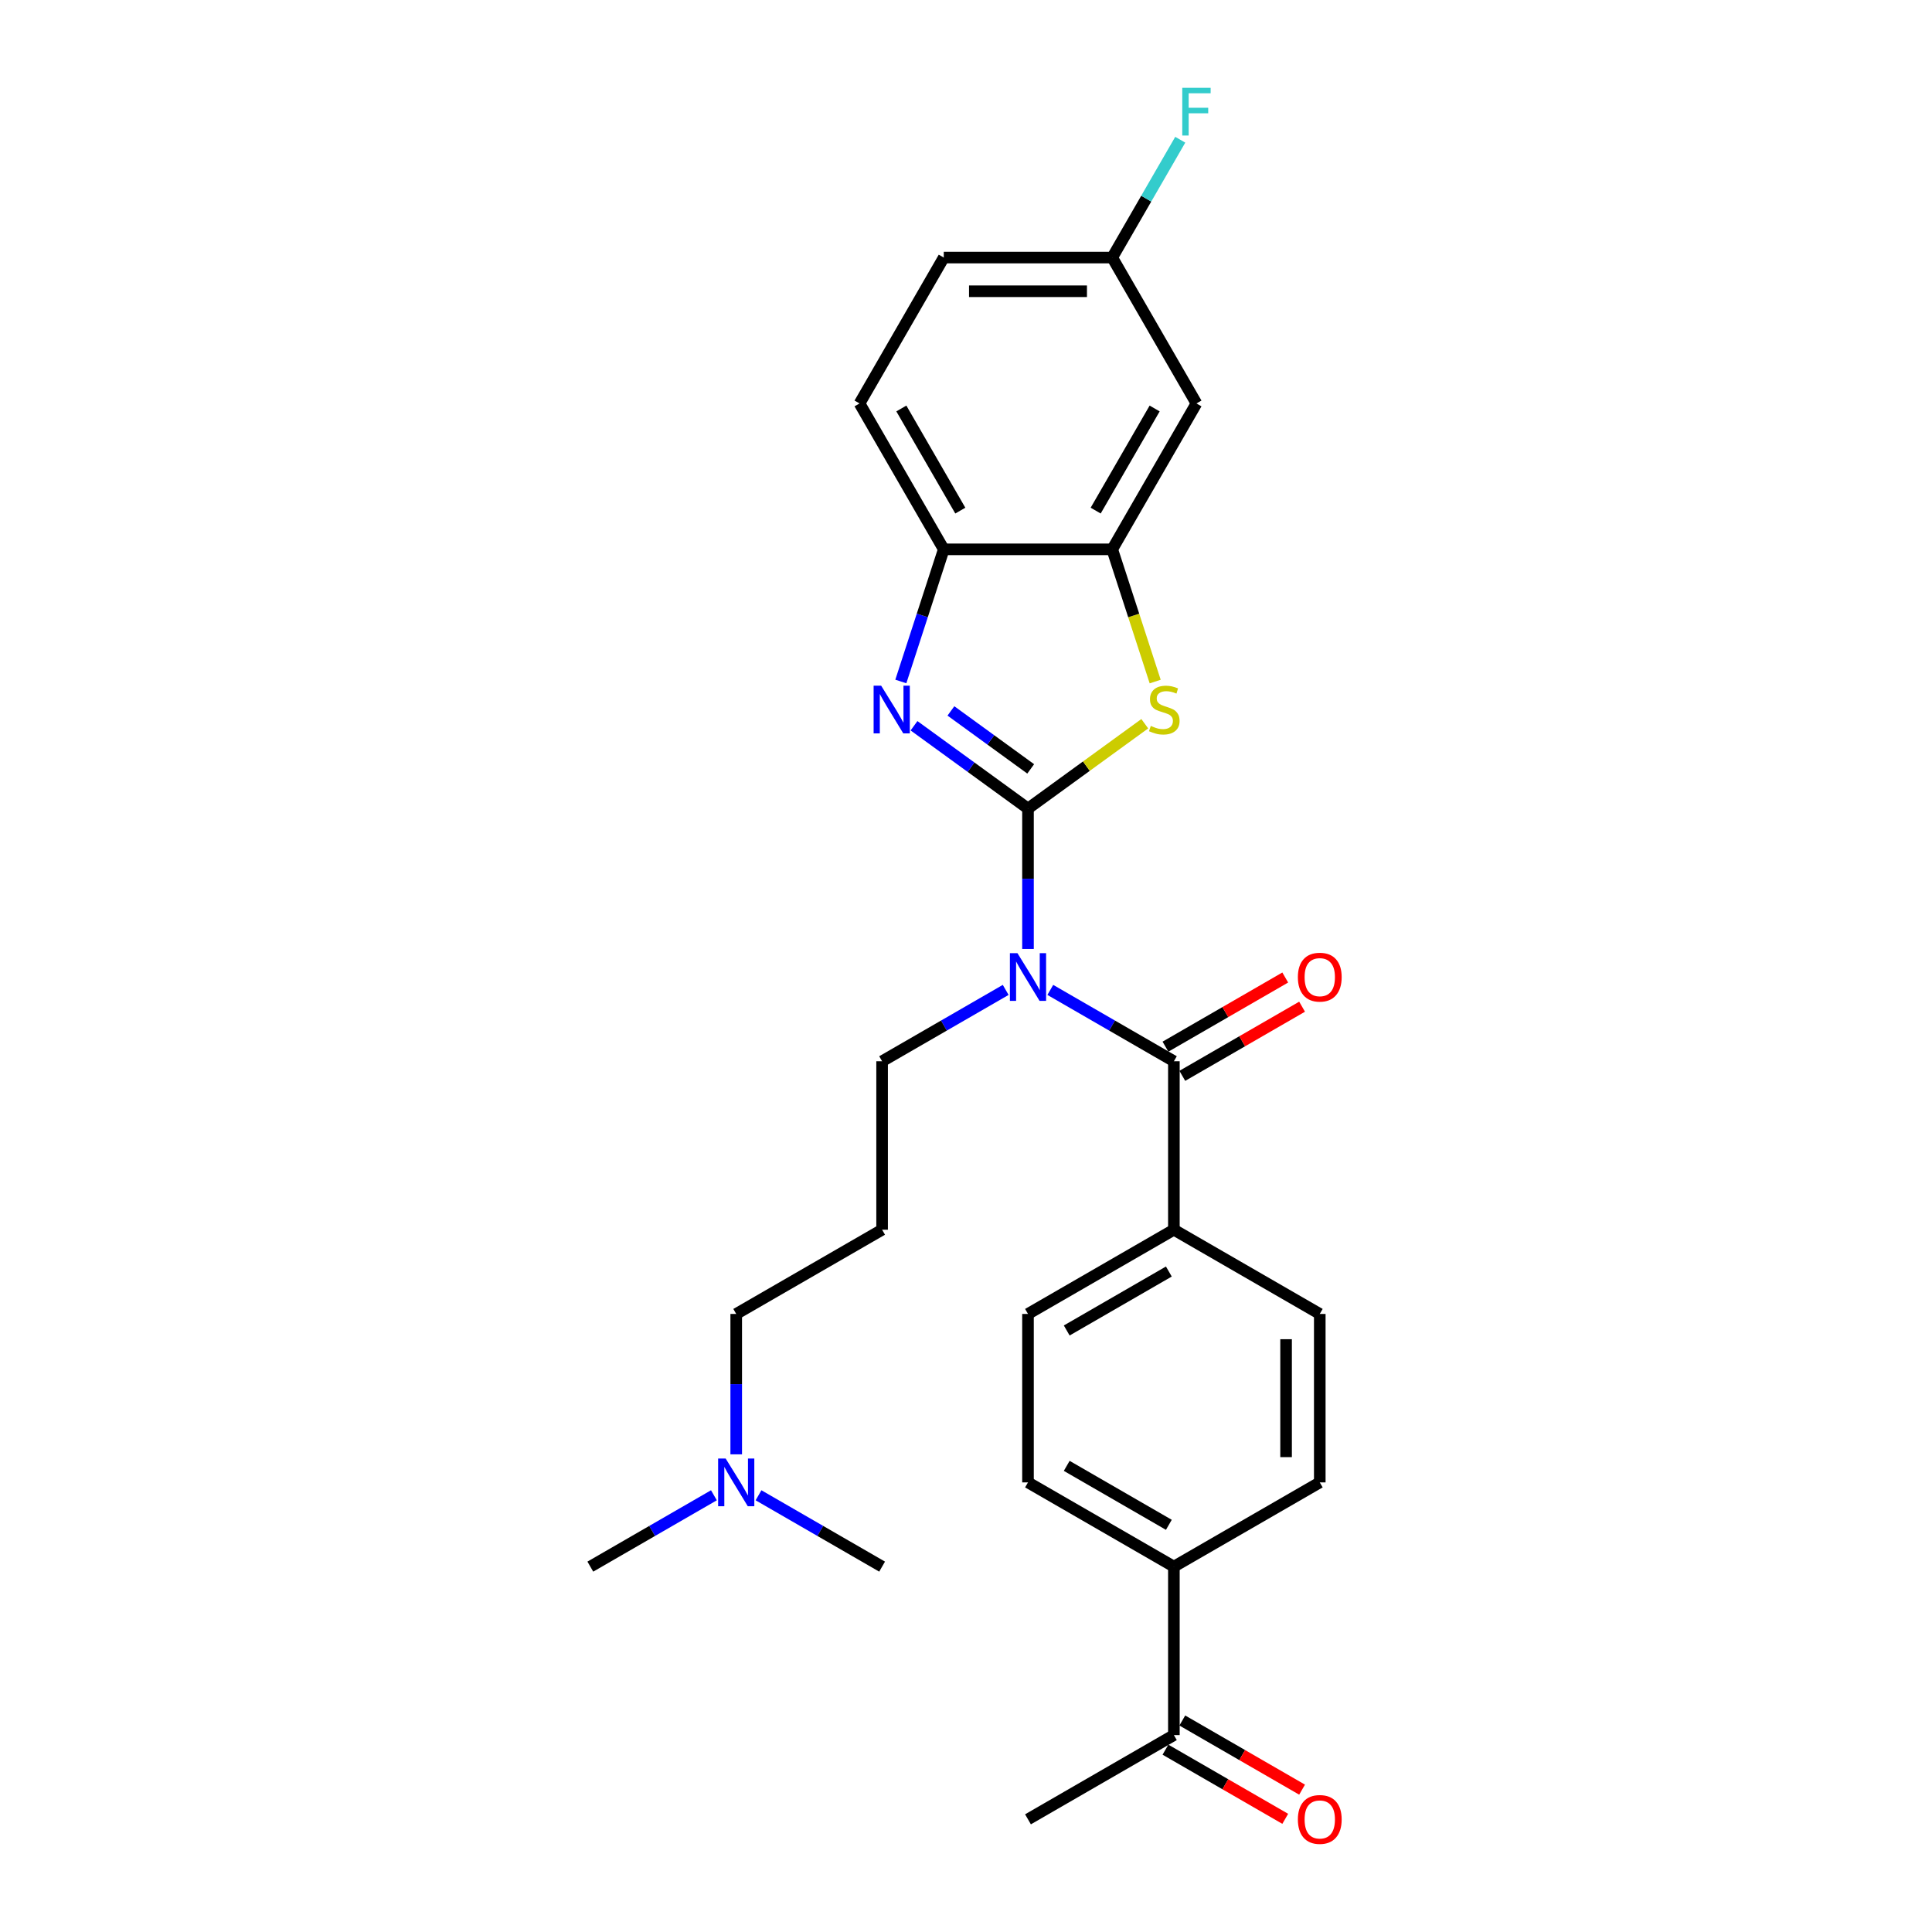 <?xml version='1.0' encoding='iso-8859-1'?>
<svg version='1.1' baseProfile='full'
              xmlns='http://www.w3.org/2000/svg'
                      xmlns:rdkit='http://www.rdkit.org/xml'
                      xmlns:xlink='http://www.w3.org/1999/xlink'
                  xml:space='preserve'
width='1000px' height='1000px' viewBox='0 0 1000 1000'>
<!-- END OF HEADER -->
<rect style='opacity:1.0;fill:#FFFFFF;stroke:none' width='1000' height='1000' x='0' y='0'> </rect>
<path class='bond-0' d='M 532.088,418.514 L 532.088,454.848' style='fill:none;fill-rule:evenodd;stroke:#000000;stroke-width:6px;stroke-linecap:butt;stroke-linejoin:miter;stroke-opacity:1' />
<path class='bond-0' d='M 532.088,454.848 L 532.088,491.181' style='fill:none;fill-rule:evenodd;stroke:#0000FF;stroke-width:6px;stroke-linecap:butt;stroke-linejoin:miter;stroke-opacity:1' />
<path class='bond-1' d='M 532.088,418.514 L 502.59,397.082' style='fill:none;fill-rule:evenodd;stroke:#000000;stroke-width:6px;stroke-linecap:butt;stroke-linejoin:miter;stroke-opacity:1' />
<path class='bond-1' d='M 502.59,397.082 L 473.092,375.65' style='fill:none;fill-rule:evenodd;stroke:#0000FF;stroke-width:6px;stroke-linecap:butt;stroke-linejoin:miter;stroke-opacity:1' />
<path class='bond-1' d='M 533.489,397.976 L 512.84,382.974' style='fill:none;fill-rule:evenodd;stroke:#000000;stroke-width:6px;stroke-linecap:butt;stroke-linejoin:miter;stroke-opacity:1' />
<path class='bond-1' d='M 512.84,382.974 L 492.191,367.972' style='fill:none;fill-rule:evenodd;stroke:#0000FF;stroke-width:6px;stroke-linecap:butt;stroke-linejoin:miter;stroke-opacity:1' />
<path class='bond-2' d='M 532.088,418.514 L 562.31,396.556' style='fill:none;fill-rule:evenodd;stroke:#000000;stroke-width:6px;stroke-linecap:butt;stroke-linejoin:miter;stroke-opacity:1' />
<path class='bond-2' d='M 562.31,396.556 L 592.532,374.599' style='fill:none;fill-rule:evenodd;stroke:#CCCC00;stroke-width:6px;stroke-linecap:butt;stroke-linejoin:miter;stroke-opacity:1' />
<path class='bond-3' d='M 543.633,512.373 L 575.617,530.839' style='fill:none;fill-rule:evenodd;stroke:#0000FF;stroke-width:6px;stroke-linecap:butt;stroke-linejoin:miter;stroke-opacity:1' />
<path class='bond-3' d='M 575.617,530.839 L 607.6,549.304' style='fill:none;fill-rule:evenodd;stroke:#000000;stroke-width:6px;stroke-linecap:butt;stroke-linejoin:miter;stroke-opacity:1' />
<path class='bond-17' d='M 520.544,512.373 L 488.56,530.839' style='fill:none;fill-rule:evenodd;stroke:#0000FF;stroke-width:6px;stroke-linecap:butt;stroke-linejoin:miter;stroke-opacity:1' />
<path class='bond-17' d='M 488.56,530.839 L 456.576,549.304' style='fill:none;fill-rule:evenodd;stroke:#000000;stroke-width:6px;stroke-linecap:butt;stroke-linejoin:miter;stroke-opacity:1' />
<path class='bond-5' d='M 466.267,352.736 L 477.379,318.537' style='fill:none;fill-rule:evenodd;stroke:#0000FF;stroke-width:6px;stroke-linecap:butt;stroke-linejoin:miter;stroke-opacity:1' />
<path class='bond-5' d='M 477.379,318.537 L 488.492,284.337' style='fill:none;fill-rule:evenodd;stroke:#000000;stroke-width:6px;stroke-linecap:butt;stroke-linejoin:miter;stroke-opacity:1' />
<path class='bond-4' d='M 597.921,352.771 L 586.803,318.554' style='fill:none;fill-rule:evenodd;stroke:#CCCC00;stroke-width:6px;stroke-linecap:butt;stroke-linejoin:miter;stroke-opacity:1' />
<path class='bond-4' d='M 586.803,318.554 L 575.685,284.337' style='fill:none;fill-rule:evenodd;stroke:#000000;stroke-width:6px;stroke-linecap:butt;stroke-linejoin:miter;stroke-opacity:1' />
<path class='bond-7' d='M 607.6,549.304 L 607.6,636.498' style='fill:none;fill-rule:evenodd;stroke:#000000;stroke-width:6px;stroke-linecap:butt;stroke-linejoin:miter;stroke-opacity:1' />
<path class='bond-8' d='M 611.96,556.856 L 642.958,538.959' style='fill:none;fill-rule:evenodd;stroke:#000000;stroke-width:6px;stroke-linecap:butt;stroke-linejoin:miter;stroke-opacity:1' />
<path class='bond-8' d='M 642.958,538.959 L 673.957,521.062' style='fill:none;fill-rule:evenodd;stroke:#FF0000;stroke-width:6px;stroke-linecap:butt;stroke-linejoin:miter;stroke-opacity:1' />
<path class='bond-8' d='M 603.241,541.753 L 634.239,523.856' style='fill:none;fill-rule:evenodd;stroke:#000000;stroke-width:6px;stroke-linecap:butt;stroke-linejoin:miter;stroke-opacity:1' />
<path class='bond-8' d='M 634.239,523.856 L 665.237,505.959' style='fill:none;fill-rule:evenodd;stroke:#FF0000;stroke-width:6px;stroke-linecap:butt;stroke-linejoin:miter;stroke-opacity:1' />
<path class='bond-6' d='M 575.685,284.337 L 619.282,208.825' style='fill:none;fill-rule:evenodd;stroke:#000000;stroke-width:6px;stroke-linecap:butt;stroke-linejoin:miter;stroke-opacity:1' />
<path class='bond-6' d='M 567.122,264.291 L 597.64,211.432' style='fill:none;fill-rule:evenodd;stroke:#000000;stroke-width:6px;stroke-linecap:butt;stroke-linejoin:miter;stroke-opacity:1' />
<path class='bond-27' d='M 575.685,284.337 L 488.492,284.337' style='fill:none;fill-rule:evenodd;stroke:#000000;stroke-width:6px;stroke-linecap:butt;stroke-linejoin:miter;stroke-opacity:1' />
<path class='bond-11' d='M 488.492,284.337 L 444.895,208.825' style='fill:none;fill-rule:evenodd;stroke:#000000;stroke-width:6px;stroke-linecap:butt;stroke-linejoin:miter;stroke-opacity:1' />
<path class='bond-11' d='M 497.054,264.291 L 466.537,211.432' style='fill:none;fill-rule:evenodd;stroke:#000000;stroke-width:6px;stroke-linecap:butt;stroke-linejoin:miter;stroke-opacity:1' />
<path class='bond-18' d='M 619.282,208.825 L 575.685,133.313' style='fill:none;fill-rule:evenodd;stroke:#000000;stroke-width:6px;stroke-linecap:butt;stroke-linejoin:miter;stroke-opacity:1' />
<path class='bond-12' d='M 607.6,636.498 L 683.112,680.095' style='fill:none;fill-rule:evenodd;stroke:#000000;stroke-width:6px;stroke-linecap:butt;stroke-linejoin:miter;stroke-opacity:1' />
<path class='bond-13' d='M 607.6,636.498 L 532.088,680.095' style='fill:none;fill-rule:evenodd;stroke:#000000;stroke-width:6px;stroke-linecap:butt;stroke-linejoin:miter;stroke-opacity:1' />
<path class='bond-13' d='M 604.993,658.14 L 552.135,688.658' style='fill:none;fill-rule:evenodd;stroke:#000000;stroke-width:6px;stroke-linecap:butt;stroke-linejoin:miter;stroke-opacity:1' />
<path class='bond-9' d='M 607.6,810.885 L 532.088,767.288' style='fill:none;fill-rule:evenodd;stroke:#000000;stroke-width:6px;stroke-linecap:butt;stroke-linejoin:miter;stroke-opacity:1' />
<path class='bond-9' d='M 604.993,789.243 L 552.135,758.726' style='fill:none;fill-rule:evenodd;stroke:#000000;stroke-width:6px;stroke-linecap:butt;stroke-linejoin:miter;stroke-opacity:1' />
<path class='bond-10' d='M 607.6,810.885 L 607.6,898.079' style='fill:none;fill-rule:evenodd;stroke:#000000;stroke-width:6px;stroke-linecap:butt;stroke-linejoin:miter;stroke-opacity:1' />
<path class='bond-29' d='M 607.6,810.885 L 683.112,767.288' style='fill:none;fill-rule:evenodd;stroke:#000000;stroke-width:6px;stroke-linecap:butt;stroke-linejoin:miter;stroke-opacity:1' />
<path class='bond-14' d='M 603.241,905.63 L 634.239,923.527' style='fill:none;fill-rule:evenodd;stroke:#000000;stroke-width:6px;stroke-linecap:butt;stroke-linejoin:miter;stroke-opacity:1' />
<path class='bond-14' d='M 634.239,923.527 L 665.237,941.424' style='fill:none;fill-rule:evenodd;stroke:#FF0000;stroke-width:6px;stroke-linecap:butt;stroke-linejoin:miter;stroke-opacity:1' />
<path class='bond-14' d='M 611.96,890.528 L 642.958,908.425' style='fill:none;fill-rule:evenodd;stroke:#000000;stroke-width:6px;stroke-linecap:butt;stroke-linejoin:miter;stroke-opacity:1' />
<path class='bond-14' d='M 642.958,908.425 L 673.957,926.322' style='fill:none;fill-rule:evenodd;stroke:#FF0000;stroke-width:6px;stroke-linecap:butt;stroke-linejoin:miter;stroke-opacity:1' />
<path class='bond-24' d='M 607.6,898.079 L 532.088,941.676' style='fill:none;fill-rule:evenodd;stroke:#000000;stroke-width:6px;stroke-linecap:butt;stroke-linejoin:miter;stroke-opacity:1' />
<path class='bond-21' d='M 444.895,208.825 L 488.492,133.313' style='fill:none;fill-rule:evenodd;stroke:#000000;stroke-width:6px;stroke-linecap:butt;stroke-linejoin:miter;stroke-opacity:1' />
<path class='bond-15' d='M 683.112,680.095 L 683.112,767.288' style='fill:none;fill-rule:evenodd;stroke:#000000;stroke-width:6px;stroke-linecap:butt;stroke-linejoin:miter;stroke-opacity:1' />
<path class='bond-15' d='M 665.673,693.174 L 665.673,754.209' style='fill:none;fill-rule:evenodd;stroke:#000000;stroke-width:6px;stroke-linecap:butt;stroke-linejoin:miter;stroke-opacity:1' />
<path class='bond-16' d='M 532.088,680.095 L 532.088,767.288' style='fill:none;fill-rule:evenodd;stroke:#000000;stroke-width:6px;stroke-linecap:butt;stroke-linejoin:miter;stroke-opacity:1' />
<path class='bond-19' d='M 456.576,549.304 L 456.576,636.498' style='fill:none;fill-rule:evenodd;stroke:#000000;stroke-width:6px;stroke-linecap:butt;stroke-linejoin:miter;stroke-opacity:1' />
<path class='bond-22' d='M 575.685,133.313 L 593.29,102.82' style='fill:none;fill-rule:evenodd;stroke:#000000;stroke-width:6px;stroke-linecap:butt;stroke-linejoin:miter;stroke-opacity:1' />
<path class='bond-22' d='M 593.29,102.82 L 610.895,72.328' style='fill:none;fill-rule:evenodd;stroke:#33CCCC;stroke-width:6px;stroke-linecap:butt;stroke-linejoin:miter;stroke-opacity:1' />
<path class='bond-28' d='M 575.685,133.313 L 488.492,133.313' style='fill:none;fill-rule:evenodd;stroke:#000000;stroke-width:6px;stroke-linecap:butt;stroke-linejoin:miter;stroke-opacity:1' />
<path class='bond-28' d='M 562.606,150.752 L 501.571,150.752' style='fill:none;fill-rule:evenodd;stroke:#000000;stroke-width:6px;stroke-linecap:butt;stroke-linejoin:miter;stroke-opacity:1' />
<path class='bond-23' d='M 456.576,636.498 L 381.065,680.095' style='fill:none;fill-rule:evenodd;stroke:#000000;stroke-width:6px;stroke-linecap:butt;stroke-linejoin:miter;stroke-opacity:1' />
<path class='bond-20' d='M 381.065,752.762 L 381.065,716.428' style='fill:none;fill-rule:evenodd;stroke:#0000FF;stroke-width:6px;stroke-linecap:butt;stroke-linejoin:miter;stroke-opacity:1' />
<path class='bond-20' d='M 381.065,716.428 L 381.065,680.095' style='fill:none;fill-rule:evenodd;stroke:#000000;stroke-width:6px;stroke-linecap:butt;stroke-linejoin:miter;stroke-opacity:1' />
<path class='bond-25' d='M 369.52,773.954 L 337.536,792.419' style='fill:none;fill-rule:evenodd;stroke:#0000FF;stroke-width:6px;stroke-linecap:butt;stroke-linejoin:miter;stroke-opacity:1' />
<path class='bond-25' d='M 337.536,792.419 L 305.553,810.885' style='fill:none;fill-rule:evenodd;stroke:#000000;stroke-width:6px;stroke-linecap:butt;stroke-linejoin:miter;stroke-opacity:1' />
<path class='bond-26' d='M 392.609,773.954 L 424.593,792.419' style='fill:none;fill-rule:evenodd;stroke:#0000FF;stroke-width:6px;stroke-linecap:butt;stroke-linejoin:miter;stroke-opacity:1' />
<path class='bond-26' d='M 424.593,792.419 L 456.576,810.885' style='fill:none;fill-rule:evenodd;stroke:#000000;stroke-width:6px;stroke-linecap:butt;stroke-linejoin:miter;stroke-opacity:1' />
<path  class='atom-1' d='M 526.63 493.361
L 534.722 506.44
Q 535.524 507.73, 536.814 510.067
Q 538.105 512.404, 538.174 512.544
L 538.174 493.361
L 541.453 493.361
L 541.453 518.054
L 538.07 518.054
L 529.385 503.754
Q 528.374 502.08, 527.293 500.162
Q 526.246 498.244, 525.932 497.651
L 525.932 518.054
L 522.724 518.054
L 522.724 493.361
L 526.63 493.361
' fill='#0000FF'/>
<path  class='atom-2' d='M 456.089 354.916
L 464.18 367.995
Q 464.983 369.286, 466.273 371.623
Q 467.564 373.959, 467.633 374.099
L 467.633 354.916
L 470.912 354.916
L 470.912 379.609
L 467.529 379.609
L 458.844 365.31
Q 457.833 363.636, 456.752 361.717
Q 455.705 359.799, 455.391 359.206
L 455.391 379.609
L 452.183 379.609
L 452.183 354.916
L 456.089 354.916
' fill='#0000FF'/>
<path  class='atom-3' d='M 595.654 375.738
Q 595.933 375.843, 597.084 376.331
Q 598.235 376.819, 599.491 377.133
Q 600.781 377.412, 602.037 377.412
Q 604.373 377.412, 605.734 376.296
Q 607.094 375.145, 607.094 373.157
Q 607.094 371.797, 606.396 370.96
Q 605.734 370.123, 604.687 369.669
Q 603.641 369.216, 601.897 368.693
Q 599.7 368.03, 598.374 367.402
Q 597.084 366.775, 596.142 365.449
Q 595.235 364.124, 595.235 361.892
Q 595.235 358.788, 597.328 356.869
Q 599.456 354.951, 603.641 354.951
Q 606.501 354.951, 609.744 356.311
L 608.942 358.997
Q 605.978 357.776, 603.746 357.776
Q 601.339 357.776, 600.014 358.788
Q 598.688 359.764, 598.723 361.473
Q 598.723 362.799, 599.386 363.601
Q 600.083 364.403, 601.06 364.856
Q 602.071 365.31, 603.746 365.833
Q 605.978 366.53, 607.303 367.228
Q 608.628 367.926, 609.57 369.356
Q 610.547 370.751, 610.547 373.157
Q 610.547 376.575, 608.245 378.424
Q 605.978 380.237, 602.176 380.237
Q 599.979 380.237, 598.305 379.749
Q 596.665 379.296, 594.712 378.493
L 595.654 375.738
' fill='#CCCC00'/>
<path  class='atom-9' d='M 671.777 505.777
Q 671.777 499.848, 674.707 496.535
Q 677.636 493.221, 683.112 493.221
Q 688.588 493.221, 691.518 496.535
Q 694.447 499.848, 694.447 505.777
Q 694.447 511.776, 691.483 515.194
Q 688.518 518.577, 683.112 518.577
Q 677.671 518.577, 674.707 515.194
Q 671.777 511.811, 671.777 505.777
M 683.112 515.787
Q 686.879 515.787, 688.902 513.276
Q 690.96 510.73, 690.96 505.777
Q 690.96 500.929, 688.902 498.488
Q 686.879 496.012, 683.112 496.012
Q 679.345 496.012, 677.288 498.453
Q 675.265 500.895, 675.265 505.777
Q 675.265 510.765, 677.288 513.276
Q 679.345 515.787, 683.112 515.787
' fill='#FF0000'/>
<path  class='atom-15' d='M 671.777 941.745
Q 671.777 935.816, 674.707 932.503
Q 677.636 929.19, 683.112 929.19
Q 688.588 929.19, 691.518 932.503
Q 694.447 935.816, 694.447 941.745
Q 694.447 947.744, 691.483 951.162
Q 688.518 954.545, 683.112 954.545
Q 677.671 954.545, 674.707 951.162
Q 671.777 947.779, 671.777 941.745
M 683.112 951.755
Q 686.879 951.755, 688.902 949.244
Q 690.96 946.698, 690.96 941.745
Q 690.96 936.897, 688.902 934.456
Q 686.879 931.98, 683.112 931.98
Q 679.345 931.98, 677.288 934.421
Q 675.265 936.863, 675.265 941.745
Q 675.265 946.733, 677.288 949.244
Q 679.345 951.755, 683.112 951.755
' fill='#FF0000'/>
<path  class='atom-21' d='M 375.606 754.942
L 383.698 768.021
Q 384.5 769.311, 385.79 771.648
Q 387.081 773.985, 387.151 774.124
L 387.151 754.942
L 390.429 754.942
L 390.429 779.635
L 387.046 779.635
L 378.362 765.335
Q 377.35 763.661, 376.269 761.743
Q 375.223 759.825, 374.909 759.232
L 374.909 779.635
L 371.7 779.635
L 371.7 754.942
L 375.606 754.942
' fill='#0000FF'/>
<path  class='atom-23' d='M 611.94 45.455
L 626.624 45.455
L 626.624 48.28
L 615.254 48.28
L 615.254 55.778
L 625.368 55.778
L 625.368 58.638
L 615.254 58.638
L 615.254 70.148
L 611.94 70.148
L 611.94 45.455
' fill='#33CCCC'/>
</svg>
